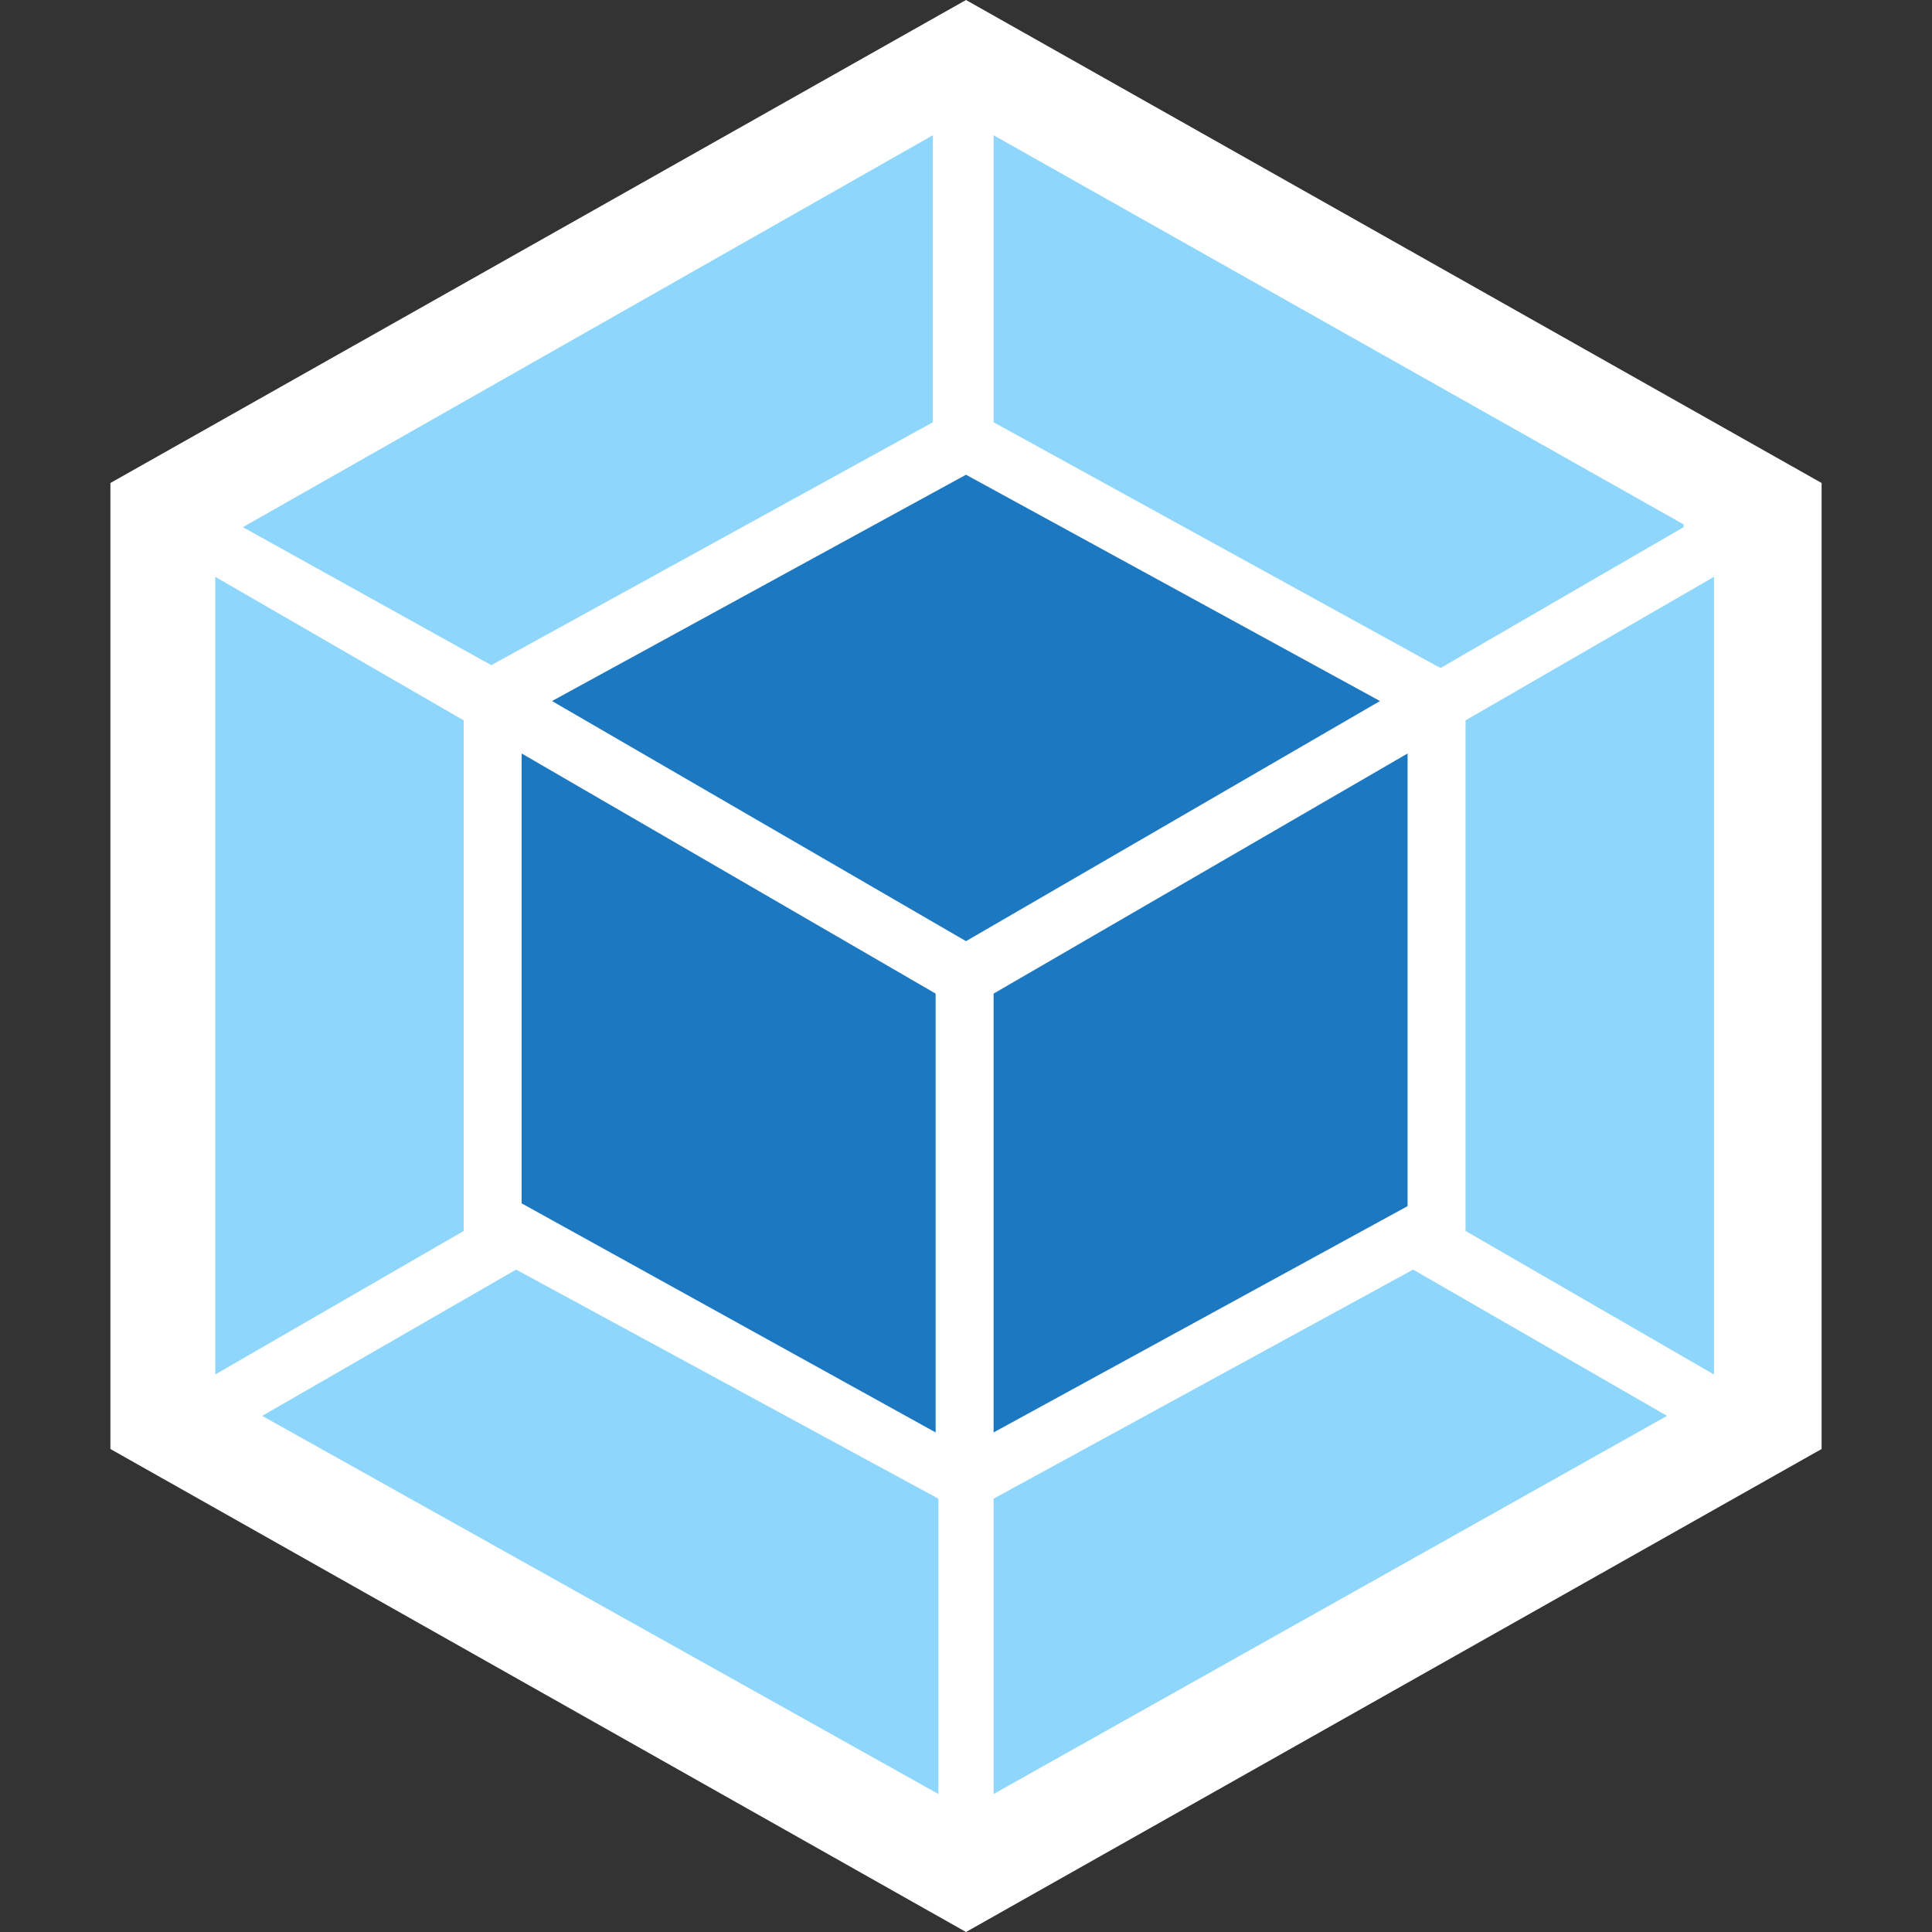 <svg xmlns="http://www.w3.org/2000/svg" fill="none" viewBox="0 0 70 70"><rect x="0" y="0" width="70" height="70" fill="#333333" stroke="none"/><g clip-path="url(#clip0_3209_1050)"><path fill="#fff" d="m35 0 31 17.5v35L35 70 4 52.5v-35L35 0Z"/><path fill="#8ED6FB" d="M60.4 51.3 36 65V54.3L51.2 46l9.2 5.3Zm1.7-1.5V20.9l-9 5.2v18.5l9 5.2ZM9.5 51.3 34 65V54.3L18.7 46l-9.2 5.3Zm-1.7-1.5V20.9l9 5.2v18.5l-9 5.2Zm1-30.7 25-14.2v10.4l-16 8.8-9-5ZM61 19 36 4.9v10.4l16 8.8.2.1 8.8-5.1Z"/><path fill="#1C78C0" d="m33.9 51.9-15-8.3V27.3l15 8.7v15.9Zm2.1 0 15-8.2V27.3L36 36v15.9ZM20 25.4l15-8.2 15 8.2-15 8.7-15-8.7Z"/></g><defs><clipPath id="clip0_3209_1050"><path fill="#fff" d="M0 0h70v70H0z"/></clipPath></defs></svg>